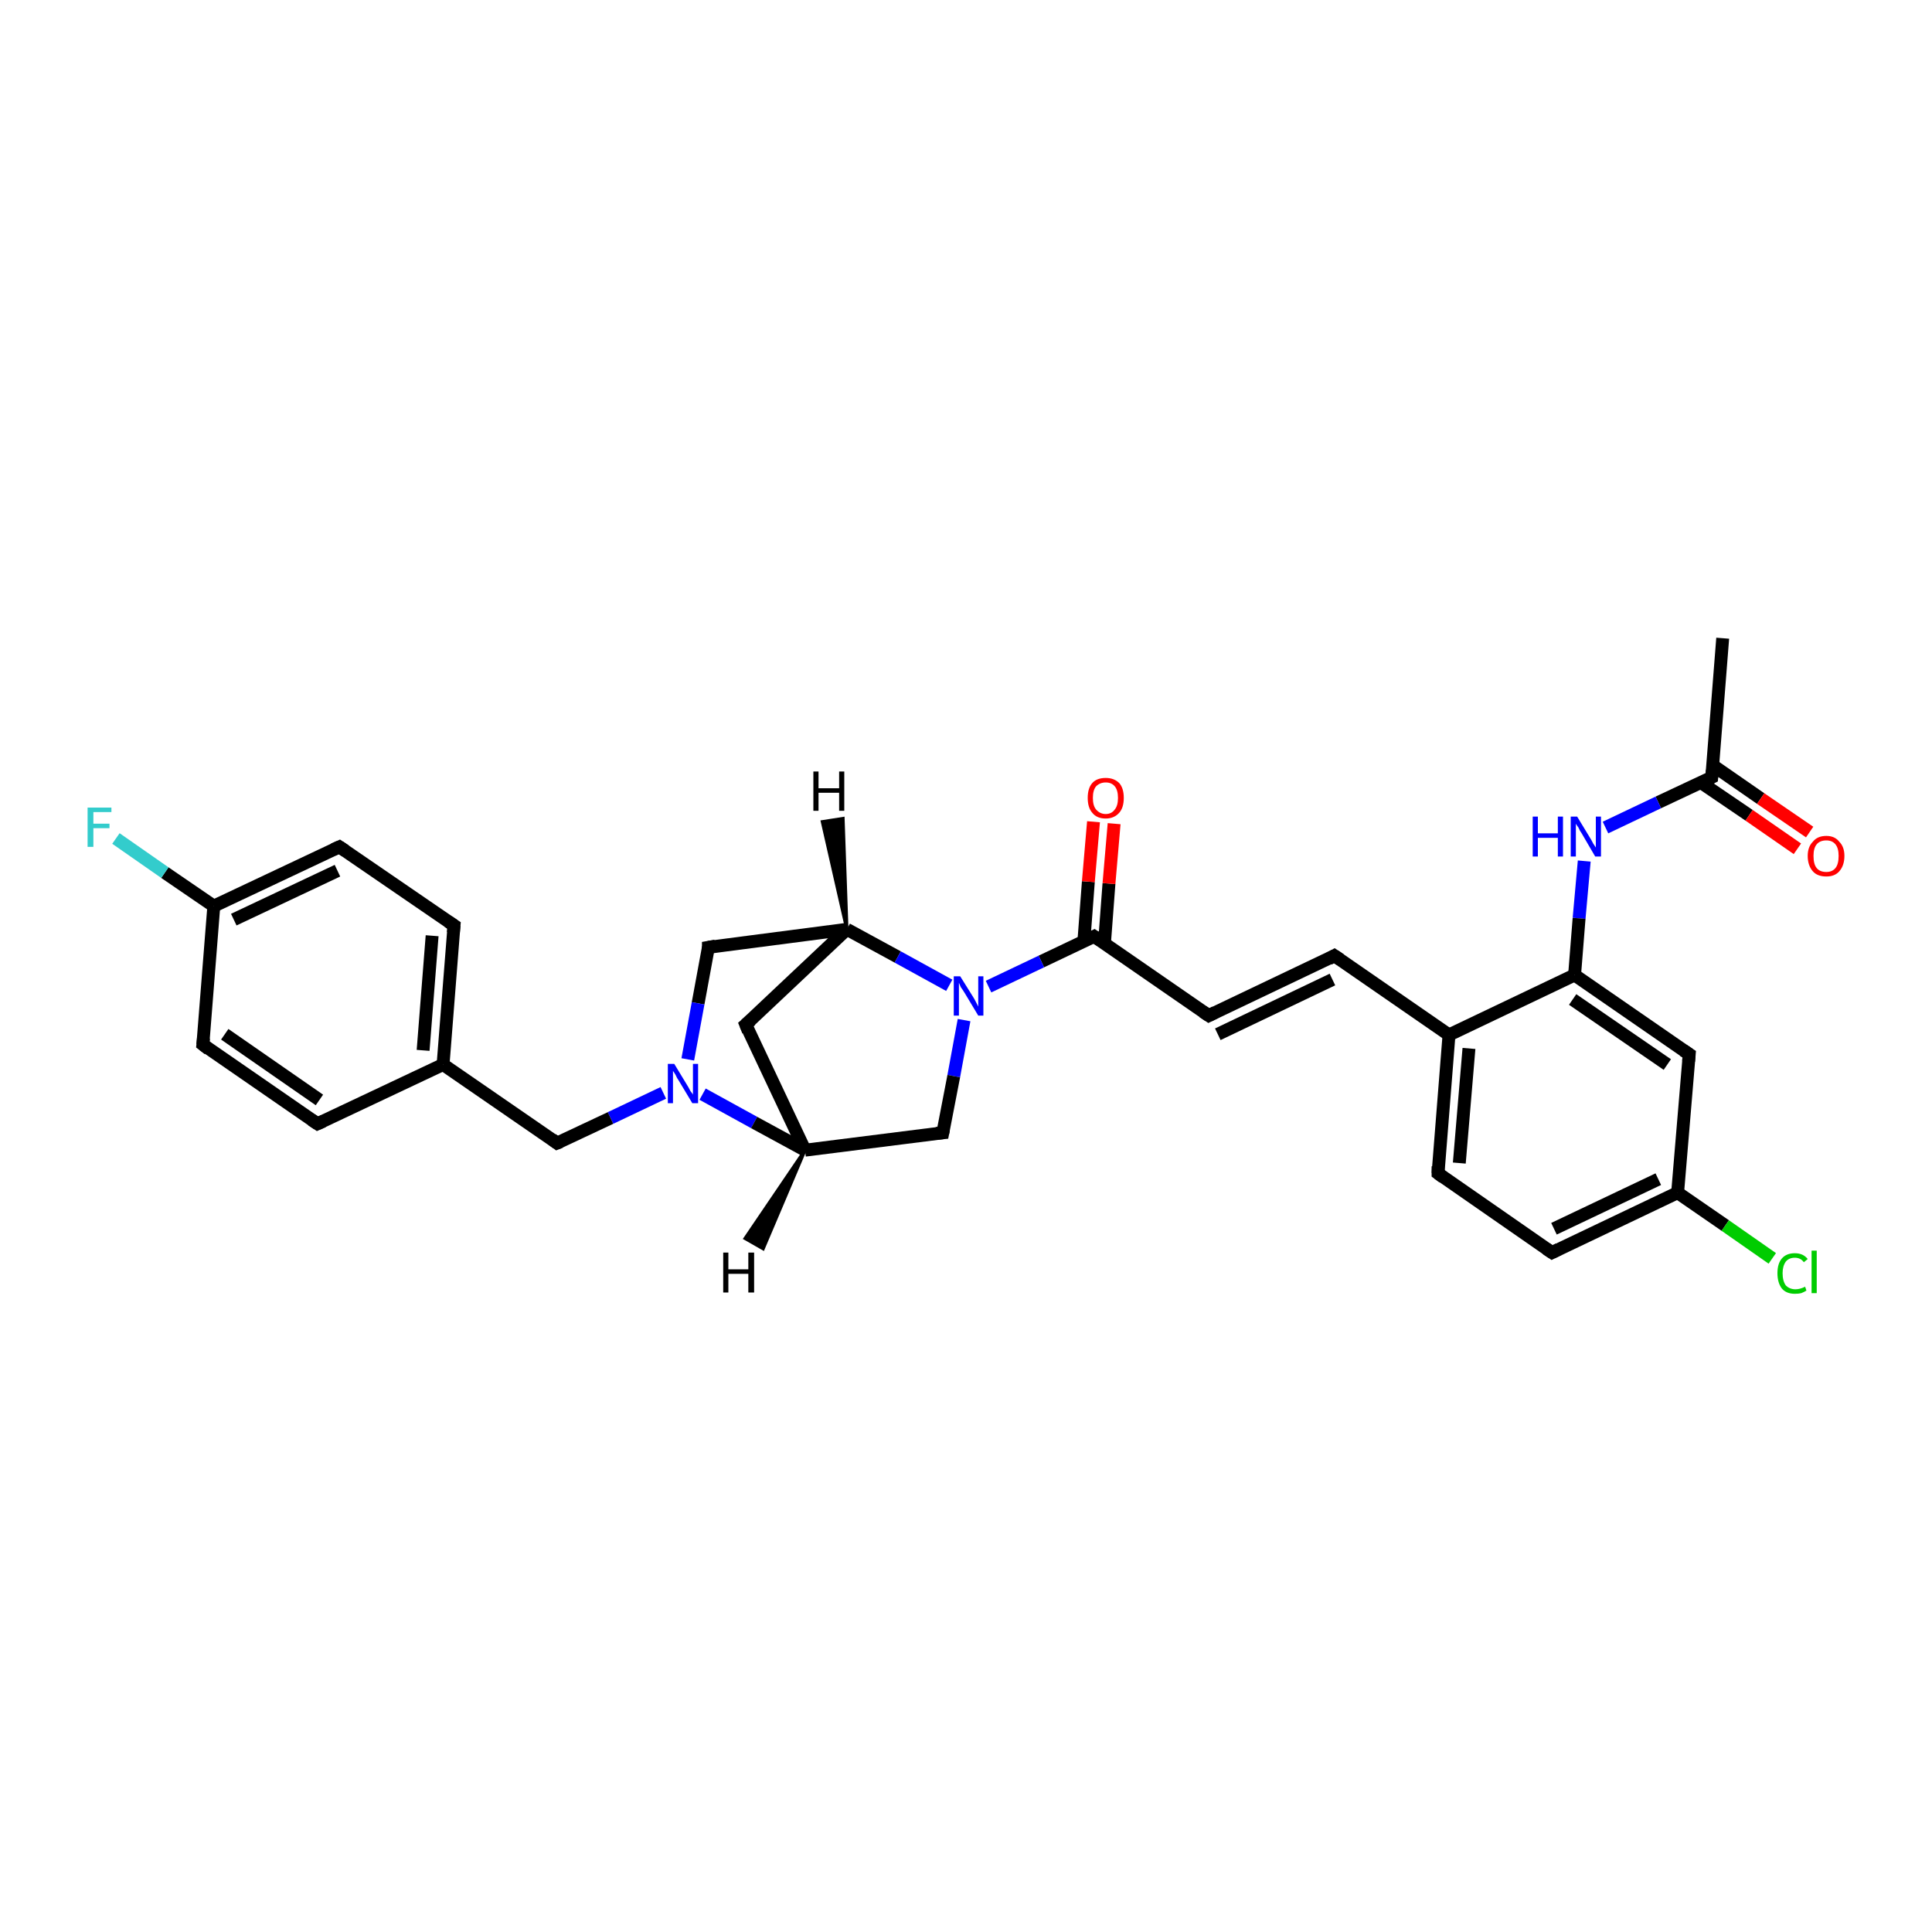 <?xml version='1.0' encoding='iso-8859-1'?>
<svg version='1.1' baseProfile='full'
              xmlns='http://www.w3.org/2000/svg'
                      xmlns:rdkit='http://www.rdkit.org/xml'
                      xmlns:xlink='http://www.w3.org/1999/xlink'
                  xml:space='preserve'
width='300px' height='300px' viewBox='0 0 300 300'>
<!-- END OF HEADER -->
<rect style='opacity:1.0;fill:#FFFFFF;stroke:none' width='300.0' height='300.0' x='0.0' y='0.0'> </rect>
<path class='bond-0 atom-0 atom-1' d='M 267.5,99.1 L 265.8,120.7' style='fill:none;fill-rule:evenodd;stroke:#000000;stroke-width:2.0px;stroke-linecap:butt;stroke-linejoin:miter;stroke-opacity:1' />
<path class='bond-1 atom-1 atom-2' d='M 264.1,121.5 L 271.6,126.6' style='fill:none;fill-rule:evenodd;stroke:#000000;stroke-width:2.0px;stroke-linecap:butt;stroke-linejoin:miter;stroke-opacity:1' />
<path class='bond-1 atom-1 atom-2' d='M 271.6,126.6 L 279.1,131.8' style='fill:none;fill-rule:evenodd;stroke:#FF0000;stroke-width:2.0px;stroke-linecap:butt;stroke-linejoin:miter;stroke-opacity:1' />
<path class='bond-1 atom-1 atom-2' d='M 265.9,118.8 L 273.4,124.0' style='fill:none;fill-rule:evenodd;stroke:#000000;stroke-width:2.0px;stroke-linecap:butt;stroke-linejoin:miter;stroke-opacity:1' />
<path class='bond-1 atom-1 atom-2' d='M 273.4,124.0 L 281.0,129.2' style='fill:none;fill-rule:evenodd;stroke:#FF0000;stroke-width:2.0px;stroke-linecap:butt;stroke-linejoin:miter;stroke-opacity:1' />
<path class='bond-2 atom-1 atom-3' d='M 265.8,120.7 L 257.5,124.6' style='fill:none;fill-rule:evenodd;stroke:#000000;stroke-width:2.0px;stroke-linecap:butt;stroke-linejoin:miter;stroke-opacity:1' />
<path class='bond-2 atom-1 atom-3' d='M 257.5,124.6 L 249.3,128.5' style='fill:none;fill-rule:evenodd;stroke:#0000FF;stroke-width:2.0px;stroke-linecap:butt;stroke-linejoin:miter;stroke-opacity:1' />
<path class='bond-3 atom-3 atom-4' d='M 246.0,133.7 L 245.2,142.6' style='fill:none;fill-rule:evenodd;stroke:#0000FF;stroke-width:2.0px;stroke-linecap:butt;stroke-linejoin:miter;stroke-opacity:1' />
<path class='bond-3 atom-3 atom-4' d='M 245.2,142.6 L 244.5,151.4' style='fill:none;fill-rule:evenodd;stroke:#000000;stroke-width:2.0px;stroke-linecap:butt;stroke-linejoin:miter;stroke-opacity:1' />
<path class='bond-4 atom-4 atom-5' d='M 244.5,151.4 L 262.3,163.7' style='fill:none;fill-rule:evenodd;stroke:#000000;stroke-width:2.0px;stroke-linecap:butt;stroke-linejoin:miter;stroke-opacity:1' />
<path class='bond-4 atom-4 atom-5' d='M 244.2,155.2 L 258.9,165.3' style='fill:none;fill-rule:evenodd;stroke:#000000;stroke-width:2.0px;stroke-linecap:butt;stroke-linejoin:miter;stroke-opacity:1' />
<path class='bond-5 atom-5 atom-6' d='M 262.3,163.7 L 260.5,185.2' style='fill:none;fill-rule:evenodd;stroke:#000000;stroke-width:2.0px;stroke-linecap:butt;stroke-linejoin:miter;stroke-opacity:1' />
<path class='bond-6 atom-6 atom-7' d='M 260.5,185.2 L 267.9,190.3' style='fill:none;fill-rule:evenodd;stroke:#000000;stroke-width:2.0px;stroke-linecap:butt;stroke-linejoin:miter;stroke-opacity:1' />
<path class='bond-6 atom-6 atom-7' d='M 267.9,190.3 L 275.2,195.4' style='fill:none;fill-rule:evenodd;stroke:#00CC00;stroke-width:2.0px;stroke-linecap:butt;stroke-linejoin:miter;stroke-opacity:1' />
<path class='bond-7 atom-6 atom-8' d='M 260.5,185.2 L 241.0,194.5' style='fill:none;fill-rule:evenodd;stroke:#000000;stroke-width:2.0px;stroke-linecap:butt;stroke-linejoin:miter;stroke-opacity:1' />
<path class='bond-7 atom-6 atom-8' d='M 257.5,183.1 L 241.3,190.8' style='fill:none;fill-rule:evenodd;stroke:#000000;stroke-width:2.0px;stroke-linecap:butt;stroke-linejoin:miter;stroke-opacity:1' />
<path class='bond-8 atom-8 atom-9' d='M 241.0,194.5 L 223.3,182.2' style='fill:none;fill-rule:evenodd;stroke:#000000;stroke-width:2.0px;stroke-linecap:butt;stroke-linejoin:miter;stroke-opacity:1' />
<path class='bond-9 atom-9 atom-10' d='M 223.3,182.2 L 225.0,160.7' style='fill:none;fill-rule:evenodd;stroke:#000000;stroke-width:2.0px;stroke-linecap:butt;stroke-linejoin:miter;stroke-opacity:1' />
<path class='bond-9 atom-9 atom-10' d='M 226.6,180.6 L 228.1,162.8' style='fill:none;fill-rule:evenodd;stroke:#000000;stroke-width:2.0px;stroke-linecap:butt;stroke-linejoin:miter;stroke-opacity:1' />
<path class='bond-10 atom-10 atom-11' d='M 225.0,160.7 L 207.2,148.4' style='fill:none;fill-rule:evenodd;stroke:#000000;stroke-width:2.0px;stroke-linecap:butt;stroke-linejoin:miter;stroke-opacity:1' />
<path class='bond-11 atom-11 atom-12' d='M 207.2,148.4 L 187.7,157.7' style='fill:none;fill-rule:evenodd;stroke:#000000;stroke-width:2.0px;stroke-linecap:butt;stroke-linejoin:miter;stroke-opacity:1' />
<path class='bond-11 atom-11 atom-12' d='M 206.9,152.1 L 189.1,160.6' style='fill:none;fill-rule:evenodd;stroke:#000000;stroke-width:2.0px;stroke-linecap:butt;stroke-linejoin:miter;stroke-opacity:1' />
<path class='bond-12 atom-12 atom-13' d='M 187.7,157.7 L 169.9,145.4' style='fill:none;fill-rule:evenodd;stroke:#000000;stroke-width:2.0px;stroke-linecap:butt;stroke-linejoin:miter;stroke-opacity:1' />
<path class='bond-13 atom-13 atom-14' d='M 171.5,146.5 L 172.2,137.2' style='fill:none;fill-rule:evenodd;stroke:#000000;stroke-width:2.0px;stroke-linecap:butt;stroke-linejoin:miter;stroke-opacity:1' />
<path class='bond-13 atom-13 atom-14' d='M 172.2,137.2 L 173.0,127.9' style='fill:none;fill-rule:evenodd;stroke:#FF0000;stroke-width:2.0px;stroke-linecap:butt;stroke-linejoin:miter;stroke-opacity:1' />
<path class='bond-13 atom-13 atom-14' d='M 168.3,146.2 L 169.0,136.9' style='fill:none;fill-rule:evenodd;stroke:#000000;stroke-width:2.0px;stroke-linecap:butt;stroke-linejoin:miter;stroke-opacity:1' />
<path class='bond-13 atom-13 atom-14' d='M 169.0,136.9 L 169.8,127.6' style='fill:none;fill-rule:evenodd;stroke:#FF0000;stroke-width:2.0px;stroke-linecap:butt;stroke-linejoin:miter;stroke-opacity:1' />
<path class='bond-14 atom-13 atom-15' d='M 169.9,145.4 L 161.7,149.3' style='fill:none;fill-rule:evenodd;stroke:#000000;stroke-width:2.0px;stroke-linecap:butt;stroke-linejoin:miter;stroke-opacity:1' />
<path class='bond-14 atom-13 atom-15' d='M 161.7,149.3 L 153.5,153.2' style='fill:none;fill-rule:evenodd;stroke:#0000FF;stroke-width:2.0px;stroke-linecap:butt;stroke-linejoin:miter;stroke-opacity:1' />
<path class='bond-15 atom-15 atom-16' d='M 149.7,158.4 L 148.1,167.1' style='fill:none;fill-rule:evenodd;stroke:#0000FF;stroke-width:2.0px;stroke-linecap:butt;stroke-linejoin:miter;stroke-opacity:1' />
<path class='bond-15 atom-15 atom-16' d='M 148.1,167.1 L 146.4,175.9' style='fill:none;fill-rule:evenodd;stroke:#000000;stroke-width:2.0px;stroke-linecap:butt;stroke-linejoin:miter;stroke-opacity:1' />
<path class='bond-16 atom-16 atom-17' d='M 146.4,175.9 L 125.0,178.6' style='fill:none;fill-rule:evenodd;stroke:#000000;stroke-width:2.0px;stroke-linecap:butt;stroke-linejoin:miter;stroke-opacity:1' />
<path class='bond-17 atom-17 atom-18' d='M 125.0,178.6 L 115.8,159.1' style='fill:none;fill-rule:evenodd;stroke:#000000;stroke-width:2.0px;stroke-linecap:butt;stroke-linejoin:miter;stroke-opacity:1' />
<path class='bond-18 atom-18 atom-19' d='M 115.8,159.1 L 131.5,144.3' style='fill:none;fill-rule:evenodd;stroke:#000000;stroke-width:2.0px;stroke-linecap:butt;stroke-linejoin:miter;stroke-opacity:1' />
<path class='bond-19 atom-19 atom-20' d='M 131.5,144.3 L 110.0,147.1' style='fill:none;fill-rule:evenodd;stroke:#000000;stroke-width:2.0px;stroke-linecap:butt;stroke-linejoin:miter;stroke-opacity:1' />
<path class='bond-20 atom-20 atom-21' d='M 110.0,147.1 L 108.4,155.8' style='fill:none;fill-rule:evenodd;stroke:#000000;stroke-width:2.0px;stroke-linecap:butt;stroke-linejoin:miter;stroke-opacity:1' />
<path class='bond-20 atom-20 atom-21' d='M 108.4,155.8 L 106.8,164.5' style='fill:none;fill-rule:evenodd;stroke:#0000FF;stroke-width:2.0px;stroke-linecap:butt;stroke-linejoin:miter;stroke-opacity:1' />
<path class='bond-21 atom-21 atom-22' d='M 103.0,169.7 L 94.8,173.6' style='fill:none;fill-rule:evenodd;stroke:#0000FF;stroke-width:2.0px;stroke-linecap:butt;stroke-linejoin:miter;stroke-opacity:1' />
<path class='bond-21 atom-21 atom-22' d='M 94.8,173.6 L 86.5,177.5' style='fill:none;fill-rule:evenodd;stroke:#000000;stroke-width:2.0px;stroke-linecap:butt;stroke-linejoin:miter;stroke-opacity:1' />
<path class='bond-22 atom-22 atom-23' d='M 86.5,177.5 L 68.8,165.3' style='fill:none;fill-rule:evenodd;stroke:#000000;stroke-width:2.0px;stroke-linecap:butt;stroke-linejoin:miter;stroke-opacity:1' />
<path class='bond-23 atom-23 atom-24' d='M 68.8,165.3 L 70.5,143.7' style='fill:none;fill-rule:evenodd;stroke:#000000;stroke-width:2.0px;stroke-linecap:butt;stroke-linejoin:miter;stroke-opacity:1' />
<path class='bond-23 atom-23 atom-24' d='M 65.7,163.1 L 67.1,145.3' style='fill:none;fill-rule:evenodd;stroke:#000000;stroke-width:2.0px;stroke-linecap:butt;stroke-linejoin:miter;stroke-opacity:1' />
<path class='bond-24 atom-24 atom-25' d='M 70.5,143.7 L 52.7,131.5' style='fill:none;fill-rule:evenodd;stroke:#000000;stroke-width:2.0px;stroke-linecap:butt;stroke-linejoin:miter;stroke-opacity:1' />
<path class='bond-25 atom-25 atom-26' d='M 52.7,131.5 L 33.2,140.7' style='fill:none;fill-rule:evenodd;stroke:#000000;stroke-width:2.0px;stroke-linecap:butt;stroke-linejoin:miter;stroke-opacity:1' />
<path class='bond-25 atom-25 atom-26' d='M 52.4,135.2 L 36.3,142.8' style='fill:none;fill-rule:evenodd;stroke:#000000;stroke-width:2.0px;stroke-linecap:butt;stroke-linejoin:miter;stroke-opacity:1' />
<path class='bond-26 atom-26 atom-27' d='M 33.2,140.7 L 25.6,135.5' style='fill:none;fill-rule:evenodd;stroke:#000000;stroke-width:2.0px;stroke-linecap:butt;stroke-linejoin:miter;stroke-opacity:1' />
<path class='bond-26 atom-26 atom-27' d='M 25.6,135.5 L 18.0,130.2' style='fill:none;fill-rule:evenodd;stroke:#33CCCC;stroke-width:2.0px;stroke-linecap:butt;stroke-linejoin:miter;stroke-opacity:1' />
<path class='bond-27 atom-26 atom-28' d='M 33.2,140.7 L 31.5,162.2' style='fill:none;fill-rule:evenodd;stroke:#000000;stroke-width:2.0px;stroke-linecap:butt;stroke-linejoin:miter;stroke-opacity:1' />
<path class='bond-28 atom-28 atom-29' d='M 31.5,162.2 L 49.3,174.5' style='fill:none;fill-rule:evenodd;stroke:#000000;stroke-width:2.0px;stroke-linecap:butt;stroke-linejoin:miter;stroke-opacity:1' />
<path class='bond-28 atom-28 atom-29' d='M 34.9,160.6 L 49.6,170.8' style='fill:none;fill-rule:evenodd;stroke:#000000;stroke-width:2.0px;stroke-linecap:butt;stroke-linejoin:miter;stroke-opacity:1' />
<path class='bond-29 atom-10 atom-4' d='M 225.0,160.7 L 244.5,151.4' style='fill:none;fill-rule:evenodd;stroke:#000000;stroke-width:2.0px;stroke-linecap:butt;stroke-linejoin:miter;stroke-opacity:1' />
<path class='bond-30 atom-19 atom-15' d='M 131.5,144.3 L 139.4,148.6' style='fill:none;fill-rule:evenodd;stroke:#000000;stroke-width:2.0px;stroke-linecap:butt;stroke-linejoin:miter;stroke-opacity:1' />
<path class='bond-30 atom-19 atom-15' d='M 139.4,148.6 L 147.4,153.0' style='fill:none;fill-rule:evenodd;stroke:#0000FF;stroke-width:2.0px;stroke-linecap:butt;stroke-linejoin:miter;stroke-opacity:1' />
<path class='bond-31 atom-29 atom-23' d='M 49.3,174.5 L 68.8,165.3' style='fill:none;fill-rule:evenodd;stroke:#000000;stroke-width:2.0px;stroke-linecap:butt;stroke-linejoin:miter;stroke-opacity:1' />
<path class='bond-32 atom-21 atom-17' d='M 109.1,169.9 L 117.1,174.3' style='fill:none;fill-rule:evenodd;stroke:#0000FF;stroke-width:2.0px;stroke-linecap:butt;stroke-linejoin:miter;stroke-opacity:1' />
<path class='bond-32 atom-21 atom-17' d='M 117.1,174.3 L 125.0,178.6' style='fill:none;fill-rule:evenodd;stroke:#000000;stroke-width:2.0px;stroke-linecap:butt;stroke-linejoin:miter;stroke-opacity:1' />
<path class='bond-33 atom-17 atom-30' d='M 125.0,178.6 L 118.5,193.9 L 115.7,192.3 Z' style='fill:#000000;fill-rule:evenodd;fill-opacity:1;stroke:#000000;stroke-width:0.5px;stroke-linecap:butt;stroke-linejoin:miter;stroke-opacity:1;' />
<path class='bond-34 atom-19 atom-31' d='M 131.5,144.3 L 127.7,127.6 L 130.9,127.1 Z' style='fill:#000000;fill-rule:evenodd;fill-opacity:1;stroke:#000000;stroke-width:0.5px;stroke-linecap:butt;stroke-linejoin:miter;stroke-opacity:1;' />
<path d='M 265.9,119.6 L 265.8,120.7 L 265.4,120.9' style='fill:none;stroke:#000000;stroke-width:2.0px;stroke-linecap:butt;stroke-linejoin:miter;stroke-opacity:1;' />
<path d='M 261.4,163.1 L 262.3,163.7 L 262.2,164.8' style='fill:none;stroke:#000000;stroke-width:2.0px;stroke-linecap:butt;stroke-linejoin:miter;stroke-opacity:1;' />
<path d='M 242.0,194.0 L 241.0,194.5 L 240.1,193.9' style='fill:none;stroke:#000000;stroke-width:2.0px;stroke-linecap:butt;stroke-linejoin:miter;stroke-opacity:1;' />
<path d='M 224.1,182.8 L 223.3,182.2 L 223.3,181.1' style='fill:none;stroke:#000000;stroke-width:2.0px;stroke-linecap:butt;stroke-linejoin:miter;stroke-opacity:1;' />
<path d='M 208.1,149.0 L 207.2,148.4 L 206.3,148.9' style='fill:none;stroke:#000000;stroke-width:2.0px;stroke-linecap:butt;stroke-linejoin:miter;stroke-opacity:1;' />
<path d='M 188.7,157.2 L 187.7,157.7 L 186.8,157.1' style='fill:none;stroke:#000000;stroke-width:2.0px;stroke-linecap:butt;stroke-linejoin:miter;stroke-opacity:1;' />
<path d='M 170.8,146.0 L 169.9,145.4 L 169.5,145.6' style='fill:none;stroke:#000000;stroke-width:2.0px;stroke-linecap:butt;stroke-linejoin:miter;stroke-opacity:1;' />
<path d='M 146.5,175.4 L 146.4,175.9 L 145.4,176.0' style='fill:none;stroke:#000000;stroke-width:2.0px;stroke-linecap:butt;stroke-linejoin:miter;stroke-opacity:1;' />
<path d='M 116.2,160.1 L 115.8,159.1 L 116.6,158.4' style='fill:none;stroke:#000000;stroke-width:2.0px;stroke-linecap:butt;stroke-linejoin:miter;stroke-opacity:1;' />
<path d='M 111.1,146.9 L 110.0,147.1 L 110.0,147.5' style='fill:none;stroke:#000000;stroke-width:2.0px;stroke-linecap:butt;stroke-linejoin:miter;stroke-opacity:1;' />
<path d='M 87.0,177.3 L 86.5,177.5 L 85.7,176.9' style='fill:none;stroke:#000000;stroke-width:2.0px;stroke-linecap:butt;stroke-linejoin:miter;stroke-opacity:1;' />
<path d='M 70.4,144.8 L 70.5,143.7 L 69.6,143.1' style='fill:none;stroke:#000000;stroke-width:2.0px;stroke-linecap:butt;stroke-linejoin:miter;stroke-opacity:1;' />
<path d='M 53.6,132.1 L 52.7,131.5 L 51.8,131.9' style='fill:none;stroke:#000000;stroke-width:2.0px;stroke-linecap:butt;stroke-linejoin:miter;stroke-opacity:1;' />
<path d='M 31.6,161.2 L 31.5,162.2 L 32.4,162.9' style='fill:none;stroke:#000000;stroke-width:2.0px;stroke-linecap:butt;stroke-linejoin:miter;stroke-opacity:1;' />
<path d='M 48.4,173.9 L 49.3,174.5 L 50.2,174.1' style='fill:none;stroke:#000000;stroke-width:2.0px;stroke-linecap:butt;stroke-linejoin:miter;stroke-opacity:1;' />
<path class='atom-2' d='M 280.7 132.9
Q 280.7 131.5, 281.5 130.7
Q 282.2 129.8, 283.6 129.8
Q 284.9 129.8, 285.6 130.7
Q 286.4 131.5, 286.4 132.9
Q 286.4 134.4, 285.6 135.3
Q 284.9 136.1, 283.6 136.1
Q 282.2 136.1, 281.5 135.3
Q 280.7 134.4, 280.7 132.9
M 283.6 135.4
Q 284.5 135.4, 285.0 134.8
Q 285.5 134.2, 285.5 132.9
Q 285.5 131.7, 285.0 131.1
Q 284.5 130.5, 283.6 130.5
Q 282.6 130.5, 282.1 131.1
Q 281.6 131.7, 281.6 132.9
Q 281.6 134.2, 282.1 134.8
Q 282.6 135.4, 283.6 135.4
' fill='#FF0000'/>
<path class='atom-3' d='M 238.0 126.8
L 238.8 126.8
L 238.8 129.4
L 241.9 129.4
L 241.9 126.8
L 242.7 126.8
L 242.7 133.0
L 241.9 133.0
L 241.9 130.1
L 238.8 130.1
L 238.8 133.0
L 238.0 133.0
L 238.0 126.8
' fill='#0000FF'/>
<path class='atom-3' d='M 244.9 126.8
L 246.9 130.1
Q 247.1 130.4, 247.4 131.0
Q 247.8 131.6, 247.8 131.6
L 247.8 126.8
L 248.6 126.8
L 248.6 133.0
L 247.7 133.0
L 245.6 129.4
Q 245.3 129.0, 245.1 128.5
Q 244.8 128.1, 244.7 127.9
L 244.7 133.0
L 243.9 133.0
L 243.9 126.8
L 244.9 126.8
' fill='#0000FF'/>
<path class='atom-7' d='M 276.0 197.7
Q 276.0 196.2, 276.7 195.4
Q 277.4 194.6, 278.7 194.6
Q 280.0 194.6, 280.7 195.5
L 280.1 196.0
Q 279.6 195.3, 278.7 195.3
Q 277.8 195.3, 277.3 195.9
Q 276.8 196.6, 276.8 197.7
Q 276.8 198.9, 277.3 199.6
Q 277.9 200.2, 278.8 200.2
Q 279.5 200.2, 280.3 199.8
L 280.5 200.4
Q 280.2 200.6, 279.7 200.8
Q 279.3 200.9, 278.7 200.9
Q 277.4 200.9, 276.7 200.1
Q 276.0 199.2, 276.0 197.7
' fill='#00CC00'/>
<path class='atom-7' d='M 281.3 194.2
L 282.1 194.2
L 282.1 200.8
L 281.3 200.8
L 281.3 194.2
' fill='#00CC00'/>
<path class='atom-14' d='M 168.9 123.9
Q 168.9 122.4, 169.6 121.6
Q 170.3 120.8, 171.7 120.8
Q 173.0 120.8, 173.8 121.6
Q 174.5 122.4, 174.5 123.9
Q 174.5 125.4, 173.8 126.2
Q 173.0 127.1, 171.7 127.1
Q 170.3 127.1, 169.6 126.2
Q 168.9 125.4, 168.9 123.9
M 171.7 126.4
Q 172.6 126.4, 173.1 125.7
Q 173.6 125.1, 173.6 123.9
Q 173.6 122.7, 173.1 122.1
Q 172.6 121.5, 171.7 121.5
Q 170.8 121.5, 170.2 122.1
Q 169.7 122.7, 169.7 123.9
Q 169.7 125.1, 170.2 125.7
Q 170.8 126.4, 171.7 126.4
' fill='#FF0000'/>
<path class='atom-15' d='M 149.1 151.6
L 151.1 154.8
Q 151.3 155.1, 151.6 155.7
Q 151.9 156.3, 151.9 156.3
L 151.9 151.6
L 152.7 151.6
L 152.7 157.7
L 151.9 157.7
L 149.8 154.2
Q 149.5 153.7, 149.2 153.3
Q 149.0 152.8, 148.9 152.6
L 148.9 157.7
L 148.1 157.7
L 148.1 151.6
L 149.1 151.6
' fill='#0000FF'/>
<path class='atom-21' d='M 104.7 165.2
L 106.7 168.5
Q 106.9 168.8, 107.2 169.4
Q 107.6 169.9, 107.6 170.0
L 107.6 165.2
L 108.4 165.2
L 108.4 171.3
L 107.5 171.3
L 105.4 167.8
Q 105.1 167.4, 104.9 166.9
Q 104.6 166.4, 104.5 166.3
L 104.5 171.3
L 103.7 171.3
L 103.7 165.2
L 104.7 165.2
' fill='#0000FF'/>
<path class='atom-27' d='M 13.6 125.4
L 17.3 125.4
L 17.3 126.1
L 14.5 126.1
L 14.5 127.9
L 17.0 127.9
L 17.0 128.6
L 14.5 128.6
L 14.5 131.5
L 13.6 131.5
L 13.6 125.4
' fill='#33CCCC'/>
<path class='atom-30' d='M 112.3 194.5
L 113.1 194.5
L 113.1 197.1
L 116.2 197.1
L 116.2 194.5
L 117.1 194.5
L 117.1 200.7
L 116.2 200.7
L 116.2 197.8
L 113.1 197.8
L 113.1 200.7
L 112.3 200.7
L 112.3 194.5
' fill='#000000'/>
<path class='atom-31' d='M 126.3 119.8
L 127.1 119.8
L 127.1 122.4
L 130.3 122.4
L 130.3 119.8
L 131.1 119.8
L 131.1 125.9
L 130.3 125.9
L 130.3 123.1
L 127.1 123.1
L 127.1 125.9
L 126.3 125.9
L 126.3 119.8
' fill='#000000'/>
</svg>
